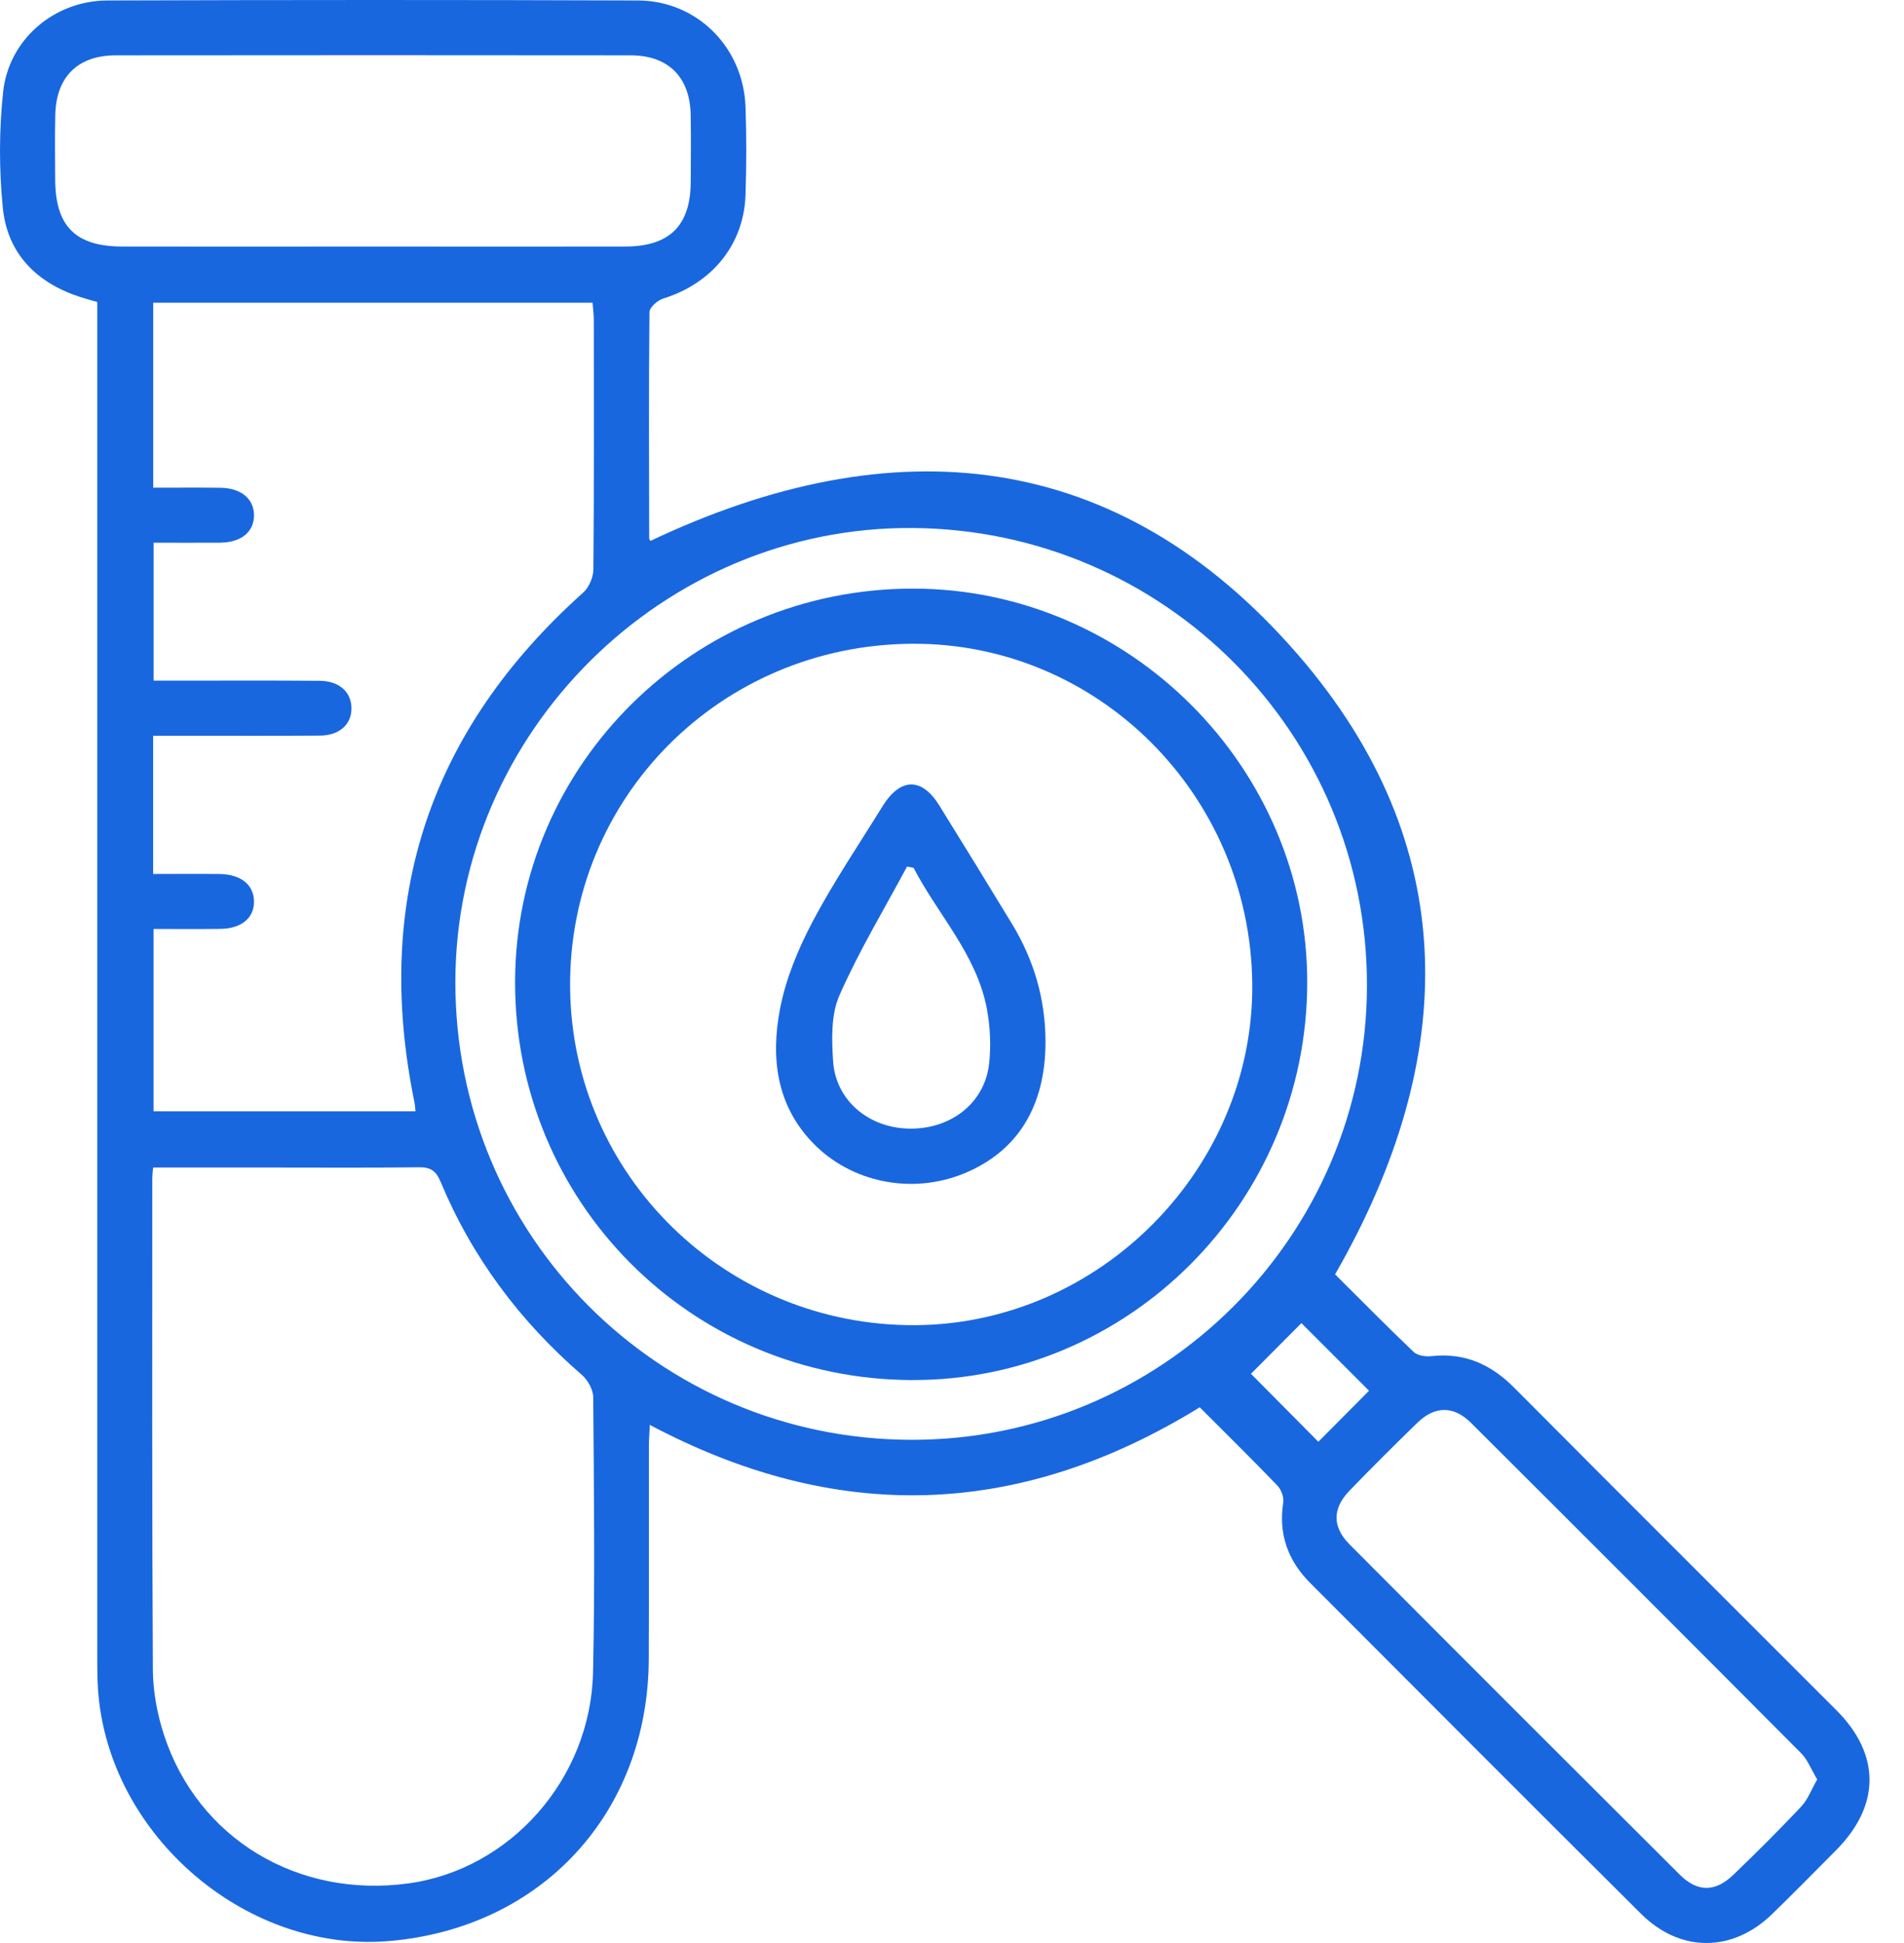 <svg xmlns="http://www.w3.org/2000/svg" width="49" height="50" viewBox="0 0 49 50" fill="none"><path d="M30.877 36.214C26.221 39.08 21.539 39.221 16.723 36.667C16.714 36.875 16.699 37.051 16.699 37.227C16.698 39.047 16.703 40.869 16.696 42.69C16.682 46.65 13.941 49.62 10.006 49.95C6.241 50.266 2.662 47.09 2.513 43.299C2.501 42.996 2.503 42.692 2.503 42.389C2.503 31.075 2.503 19.762 2.503 8.448V7.771C2.34 7.724 2.198 7.687 2.06 7.642C0.931 7.273 0.186 6.521 0.071 5.336C-0.025 4.353 -0.025 3.344 0.081 2.362C0.227 1.011 1.399 0.016 2.764 0.012C7.315 -0.003 11.867 -0.005 16.419 0.012C17.936 0.017 19.129 1.215 19.186 2.744C19.214 3.502 19.211 4.262 19.186 5.02C19.143 6.296 18.321 7.294 17.07 7.682C16.924 7.726 16.715 7.911 16.714 8.033C16.694 9.972 16.703 11.91 16.707 13.849C16.707 13.877 16.733 13.905 16.739 13.919C22.993 10.954 28.779 11.509 33.402 16.846C37.636 21.736 37.558 27.226 34.359 32.793C35.013 33.444 35.686 34.128 36.381 34.79C36.479 34.884 36.687 34.915 36.835 34.898C37.69 34.803 38.371 35.108 38.968 35.71C41.726 38.483 44.497 41.244 47.262 44.011C48.399 45.149 48.395 46.459 47.255 47.609C46.709 48.16 46.164 48.712 45.609 49.253C44.588 50.245 43.245 50.255 42.231 49.247C39.385 46.418 36.553 43.575 33.719 40.736C33.148 40.164 32.898 39.483 33.024 38.666C33.046 38.529 32.974 38.334 32.876 38.231C32.223 37.552 31.55 36.889 30.879 36.217L30.877 36.214ZM3.941 30.046C3.929 30.19 3.919 30.258 3.919 30.324C3.919 34.536 3.91 38.749 3.934 42.961C3.937 43.523 4.045 44.105 4.219 44.641C5.092 47.314 7.665 48.859 10.518 48.465C13.131 48.105 15.201 45.78 15.262 43.036C15.314 40.679 15.284 38.319 15.267 35.959C15.266 35.762 15.128 35.513 14.974 35.38C13.382 34.001 12.15 32.358 11.339 30.411C11.225 30.139 11.091 30.034 10.789 30.038C9.441 30.054 8.093 30.044 6.746 30.044C5.823 30.044 4.9 30.044 3.941 30.044V30.046ZM3.939 22.49C4.55 22.49 5.105 22.483 5.66 22.491C6.205 22.501 6.531 22.771 6.537 23.197C6.542 23.62 6.213 23.897 5.674 23.903C5.106 23.911 4.537 23.905 3.952 23.905V28.598H10.693C10.682 28.5 10.681 28.434 10.667 28.37C9.598 23.164 11.047 18.797 15.007 15.251C15.156 15.118 15.268 14.859 15.271 14.656C15.29 12.516 15.283 10.375 15.282 8.235C15.282 8.089 15.262 7.944 15.249 7.79H3.943V12.55C4.535 12.55 5.105 12.545 5.672 12.552C6.206 12.558 6.539 12.839 6.537 13.265C6.534 13.69 6.204 13.961 5.664 13.965C5.096 13.97 4.529 13.965 3.953 13.965V17.515C4.17 17.515 4.352 17.515 4.535 17.515C5.765 17.515 6.997 17.509 8.226 17.519C8.733 17.523 9.042 17.808 9.045 18.226C9.048 18.641 8.735 18.926 8.234 18.93C7.072 18.938 5.908 18.933 4.746 18.933C4.483 18.933 4.22 18.933 3.941 18.933V22.487L3.939 22.49ZM23.443 37.051C29.893 37.069 35.166 31.822 35.179 25.372C35.193 18.89 29.974 13.632 23.481 13.587C17.067 13.544 11.732 18.836 11.719 25.256C11.704 31.776 16.931 37.034 23.443 37.051ZM9.571 6.344C11.745 6.344 13.918 6.347 16.092 6.344C17.233 6.342 17.771 5.806 17.776 4.68C17.779 4.107 17.785 3.534 17.775 2.961C17.76 1.987 17.201 1.424 16.227 1.424C11.812 1.419 7.397 1.419 2.982 1.424C2.003 1.424 1.447 1.974 1.423 2.953C1.41 3.508 1.418 4.065 1.42 4.621C1.426 5.824 1.944 6.343 3.151 6.344C5.291 6.347 7.431 6.344 9.571 6.344ZM46.766 45.79C46.613 45.536 46.524 45.289 46.356 45.12C43.529 42.278 40.695 39.444 37.856 36.614C37.412 36.172 36.928 36.175 36.479 36.61C35.887 37.185 35.302 37.767 34.729 38.361C34.289 38.815 34.282 39.291 34.729 39.74C37.557 42.58 40.391 45.413 43.231 48.243C43.687 48.696 44.144 48.692 44.608 48.245C45.203 47.674 45.788 47.091 46.353 46.491C46.527 46.306 46.62 46.045 46.766 45.791V45.79ZM35.233 35.789C34.624 35.18 34.01 34.566 33.492 34.048C33.054 34.488 32.586 34.959 32.194 35.352C32.73 35.893 33.33 36.498 33.928 37.101C34.35 36.676 34.808 36.215 35.232 35.789H35.233Z" fill="#1967DF"></path><path d="M23.47 35.514C17.775 35.494 13.231 30.921 13.256 25.237C13.28 19.658 17.866 15.143 23.501 15.147C29.057 15.151 33.651 19.747 33.642 25.292C33.632 30.934 29.055 35.533 23.47 35.513V35.514ZM23.467 16.566C18.534 16.6 14.625 20.535 14.672 25.423C14.718 30.251 18.688 34.129 23.556 34.101C28.312 34.074 32.276 30.055 32.227 25.31C32.177 20.453 28.252 16.534 23.467 16.566Z" fill="#1967DF"></path><path d="M26.906 26.797C26.91 28.472 26.184 29.641 24.79 30.205C23.46 30.742 21.906 30.433 20.92 29.412C19.975 28.436 19.837 27.213 20.072 25.972C20.219 25.197 20.537 24.428 20.908 23.725C21.448 22.701 22.101 21.736 22.712 20.749C23.169 20.009 23.722 19.999 24.172 20.726C24.802 21.742 25.428 22.759 26.047 23.779C26.609 24.706 26.903 25.71 26.906 26.797ZM23.51 22.332C23.455 22.322 23.398 22.311 23.343 22.3C22.753 23.402 22.102 24.478 21.601 25.619C21.384 26.112 21.404 26.745 21.44 27.306C21.505 28.314 22.352 29.024 23.394 29.043C24.473 29.063 25.346 28.382 25.456 27.365C25.506 26.904 25.483 26.418 25.397 25.961C25.134 24.561 24.139 23.542 23.51 22.33V22.332Z" fill="#1967DF"></path></svg>
